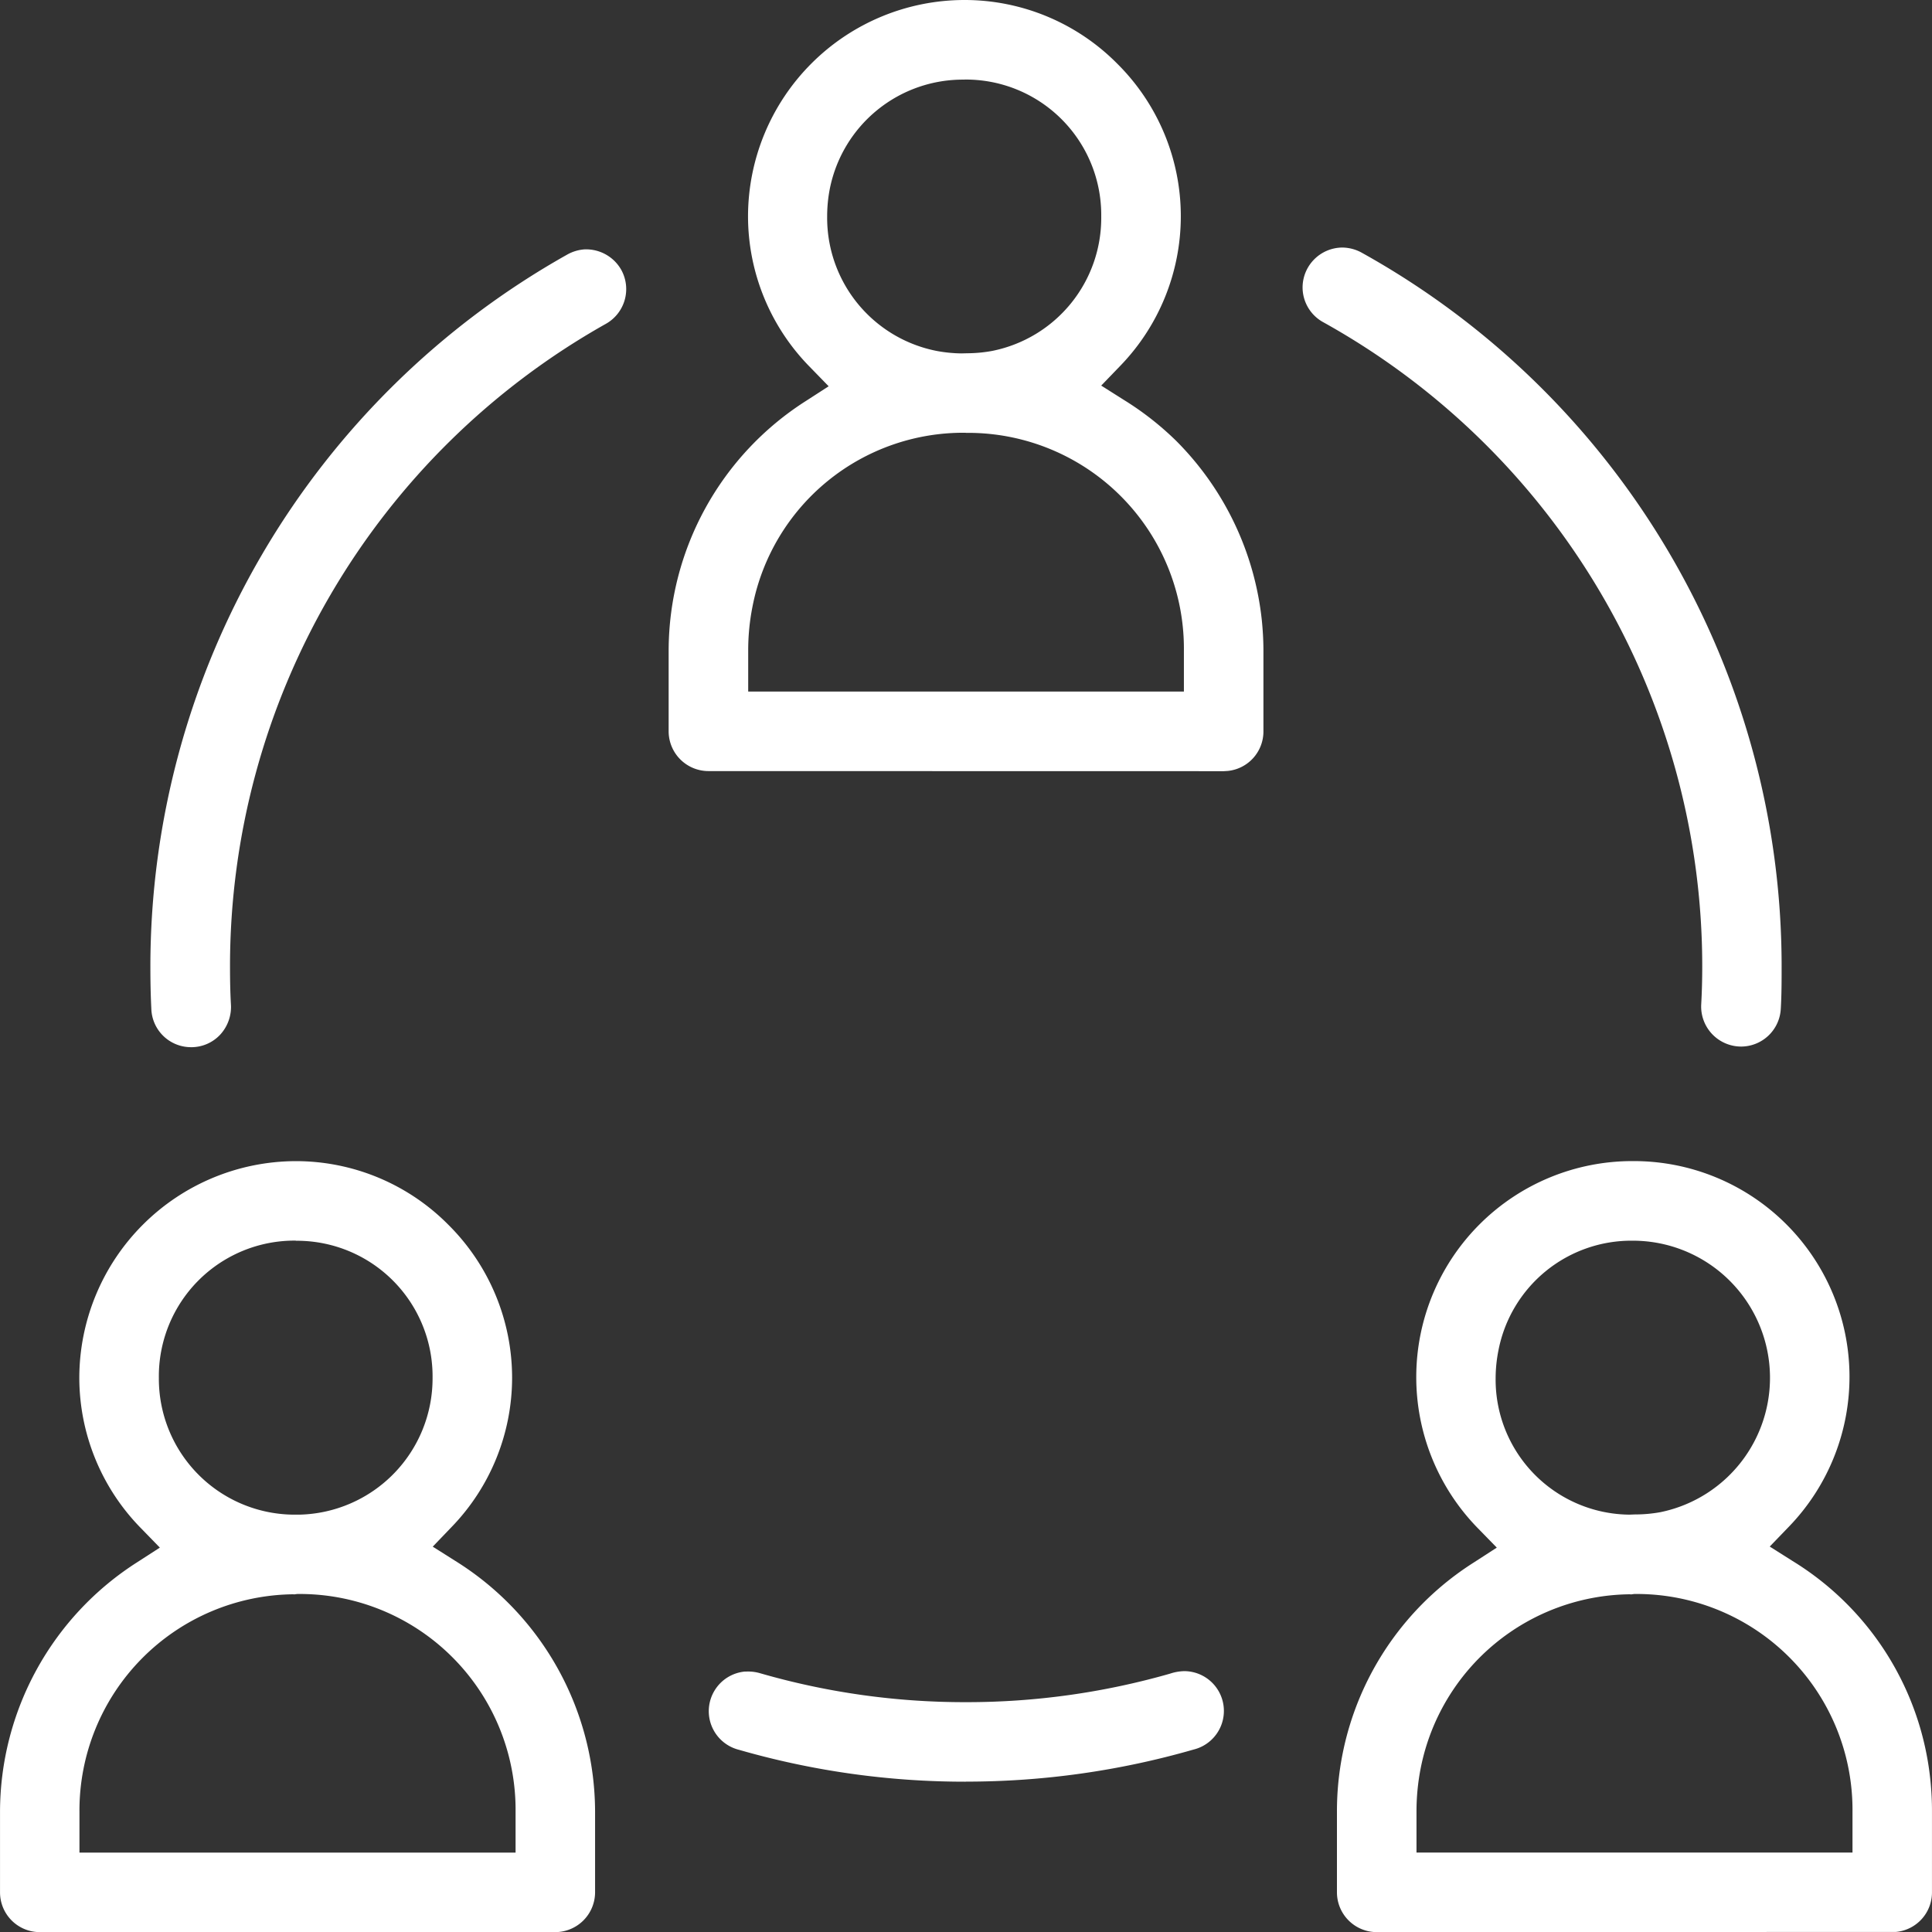 <?xml version="1.0" encoding="UTF-8"?>
<svg xmlns="http://www.w3.org/2000/svg" id="Group_5057" data-name="Group 5057" width="78.344" height="78.351" viewBox="0 0 78.344 78.351">
  <rect x="0" y="0" width="78.344" height="78.351" fill="#333333" stroke="none"/>
  <path id="Path_4368" data-name="Path 4368" d="M29.217,41A1.616,1.616,0,0,1,27.6,39.393v-3.27a11.951,11.951,0,0,1,.946-4.684A11.96,11.96,0,0,1,33.167,26l.915-.592-.759-.778A8.761,8.761,0,0,1,39.595,9.734h0a8.747,8.747,0,0,1,6.314,14.844l-.759.787.925.585a11.836,11.836,0,0,1,5.595,8.943,11.912,11.912,0,0,1,.059,1.229v3.27a1.609,1.609,0,0,1-1.456,1.6L29.225,41Zm10.3-13.7A8.745,8.745,0,0,0,31,34.333a9.082,9.082,0,0,0-.174,1.789v1.651H48.506V36.122a8.755,8.755,0,0,0-8.769-8.834h-.08l-.159.021Zm.073-14.338a5.488,5.488,0,0,0-5.44,4.443,5.823,5.823,0,0,0-.115,1.124,5.478,5.478,0,0,0,5.423,5.542l.214-.008a5.752,5.752,0,0,0,1.043-.092,5.561,5.561,0,0,0-1.124-11.009M-25.013,41a1.613,1.613,0,0,1-1.6-1.609v-3.27A12.025,12.025,0,0,1-21.049,26l.917-.592-.759-.78a8.721,8.721,0,0,1-2.507-6.1,8.8,8.8,0,0,1,8.779-8.792h0a8.7,8.7,0,0,1,6.193,2.587,8.741,8.741,0,0,1,2.578,6.205,8.709,8.709,0,0,1-2.461,6.052l-.757.789.923.583a12.01,12.01,0,0,1,5.66,10.172v3.27A1.618,1.618,0,0,1-4.1,41Zm10.321-13.7a8.77,8.77,0,0,0-8.7,8.825v1.651H-5.707V36.122a8.753,8.753,0,0,0-8.775-8.834h-.076l-.147.019Zm.073-14.341a5.5,5.5,0,0,0-5.553,5.57,5.511,5.511,0,0,0,5.425,5.542l.283,0a5.526,5.526,0,0,0,5.391-5.538,5.5,5.5,0,0,0-5.547-5.568ZM12.548,34.9a33.108,33.108,0,0,1-9.2-1.294,1.614,1.614,0,0,1,.241-3.172h.057a1.737,1.737,0,0,1,.581.073,29.873,29.873,0,0,0,8.318,1.168,29.935,29.935,0,0,0,8.293-1.158,1.931,1.931,0,0,1,.569-.1,1.613,1.613,0,0,1,.378,3.18,33.265,33.265,0,0,1-9.239,1.3M-18.863,5.115a1.609,1.609,0,0,1-1.615-1.567c-.029-.585-.038-1.147-.038-1.714A33.118,33.118,0,0,1-3.628-27.017a1.67,1.67,0,0,1,.722-.22H-2.9a1.637,1.637,0,0,1,1.481.835,1.616,1.616,0,0,1-.636,2.19A29.888,29.888,0,0,0-17.287,1.834c0,.51.008,1.017.036,1.527a1.658,1.658,0,0,1-.434,1.246,1.6,1.6,0,0,1-1.129.508ZM43.9,5.087a1.623,1.623,0,0,1-1.529-1.7c.029-.516.042-1.036.042-1.55A29.873,29.873,0,0,0,27.067-24.271a1.611,1.611,0,0,1-.86-1.462,1.623,1.623,0,0,1,1.611-1.578,1.655,1.655,0,0,1,.8.216A33.1,33.1,0,0,1,45.632,1.834c0,.577,0,1.152-.034,1.729A1.616,1.616,0,0,1,43.983,5.09ZM2.107-6.081A1.616,1.616,0,0,1,.5-7.7v-3.256A12.025,12.025,0,0,1,6.072-21.093l.917-.592-.759-.78a8.718,8.718,0,0,1-2.511-6.109,8.784,8.784,0,0,1,8.775-8.775h0a8.707,8.707,0,0,1,6.195,2.58,8.712,8.712,0,0,1,2.58,6.195A8.726,8.726,0,0,1,18.8-22.5l-.759.787.925.585a12.157,12.157,0,0,1,2.11,1.651,12.1,12.1,0,0,1,3.48,7.3c.04.4.063.814.063,1.229V-7.7a1.608,1.608,0,0,1-1.445,1.613l-.157.01ZM12.548-19.8A8.709,8.709,0,0,0,3.9-12.75a9.091,9.091,0,0,0-.174,1.794v1.651H21.394v-1.651a8.751,8.751,0,0,0-8.846-8.84M12.493-34.12A5.5,5.5,0,0,0,7.037-29.7a5.791,5.791,0,0,0-.109,1.124,5.5,5.5,0,0,0,4.441,5.458,5.866,5.866,0,0,0,1,.1l.245-.006a5.679,5.679,0,0,0,1-.094,5.5,5.5,0,0,0,4.428-5.458,5.492,5.492,0,0,0-5.555-5.547" transform="translate(26.614 37.349)" fill="#fff"></path>
</svg>
